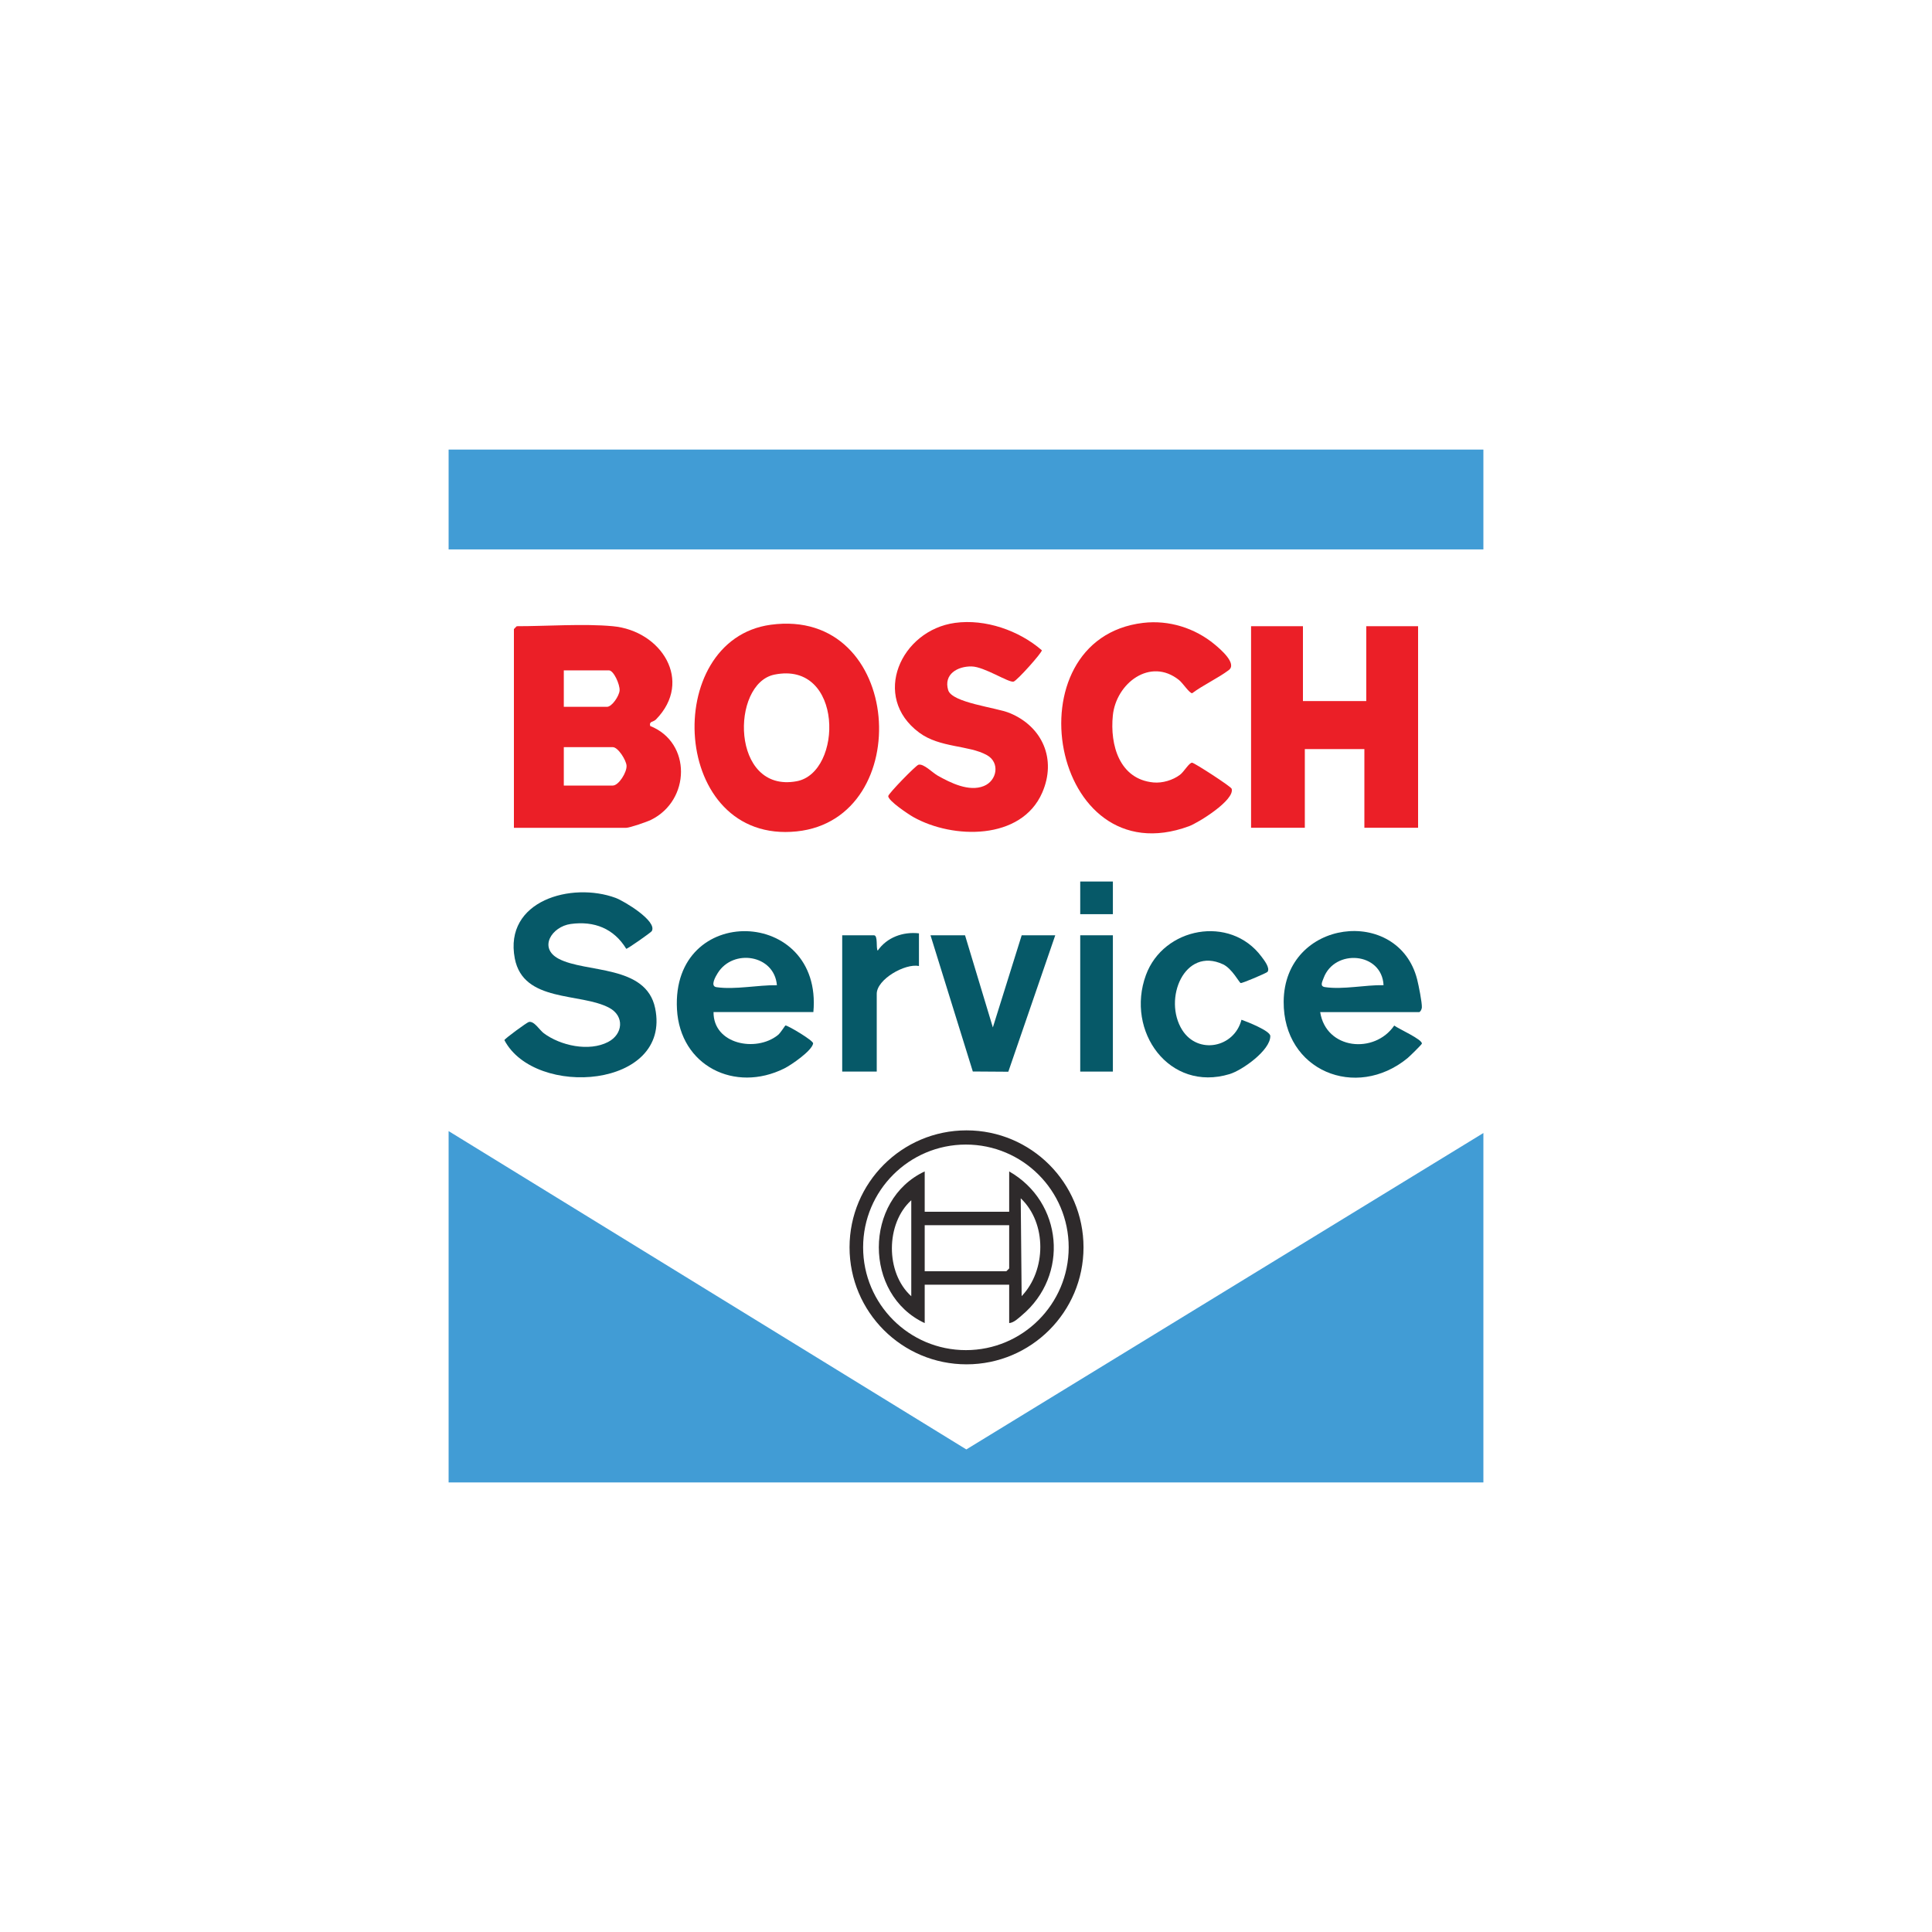 <?xml version="1.0" encoding="UTF-8"?>
<svg xmlns="http://www.w3.org/2000/svg" viewBox="0 0 400 400">
  <defs>
    <style>
      .cls-1 {
        fill: #419cd5;
      }

      .cls-2 {
        fill: #fff;
      }

      .cls-3 {
        fill: #eb1f27;
      }

      .cls-4 {
        fill: #065968;
      }

      .cls-5 {
        fill: #2e2a2b;
      }
    </style>
  </defs>
  <g id="Capa_2" data-name="Capa 2">
    <rect class="cls-2" width="400" height="400"/>
  </g>
  <g id="Capa_1" data-name="Capa 1">
    <g>
      <polygon class="cls-1" points="307.12 234.58 307.12 306.92 92.88 306.92 92.88 234.18 200.07 300.09 307.12 234.58"/>
      <rect class="cls-1" x="92.88" y="93.08" width="214.24" height="20.67"/>
      <g>
        <path class="cls-3" d="M126.87,129.65c10.06.93,16.71,11.35,8.95,19.3-.57.59-1.48.33-1.2,1.36,8.59,3.42,8.35,15.41.15,19.44-.83.41-4.41,1.64-5.12,1.64h-23.25v-41.14s.55-.6.6-.6c6.21,0,13.87-.56,19.87,0ZM116.73,146.34h8.94c1.03,0,2.53-2.25,2.61-3.38.09-1.21-1.22-4.17-2.21-4.17h-9.34v7.55ZM116.73,162.64h10.14c1.23,0,2.94-2.76,2.85-4.12-.07-1.13-1.75-3.83-2.85-3.83h-10.14v7.95Z"/>
        <polygon class="cls-3" points="269.76 129.65 269.76 145.15 282.87 145.15 282.87 129.65 293.6 129.65 293.6 171.38 282.48 171.38 282.48 155.09 270.15 155.09 270.15 171.38 259.02 171.38 259.02 129.65 269.76 129.65"/>
        <path class="cls-3" d="M159.56,129.35c27.54-3.75,30.2,40.19,5.41,42.78-26.14,2.73-28.23-39.66-5.41-42.78ZM160.34,139.67c-9.11,1.85-9.04,24.59,4.59,22.08,9.64-1.78,9.73-24.99-4.59-22.08Z"/>
        <path class="cls-3" d="M197.72,128.96c6.28-.86,13.25,1.57,17.98,5.67.11.43-5.13,6.3-5.85,6.49-1,.27-6.05-3.09-8.68-3.14-2.9-.06-5.85,1.6-4.86,4.9.78,2.63,9.92,3.58,12.74,4.75,6.8,2.81,9.74,9.58,6.73,16.48-4.32,9.91-18.49,9.65-26.67,5.06-1.01-.57-5.21-3.36-5.21-4.34,0-.5,5.72-6.37,6.26-6.5,1.08-.28,2.9,1.65,3.97,2.25,2.65,1.49,6.47,3.41,9.56,2.16,2.75-1.11,3.4-4.87.64-6.4-3.74-2.09-9.74-1.48-14.02-4.66-10-7.42-3.81-21.19,7.42-22.72Z"/>
        <path class="cls-3" d="M236.68,128.96c5.31-.63,10.71,1.06,14.8,4.46,1.18.98,4.71,3.97,2.92,5.32-2.21,1.66-5.29,3.08-7.57,4.78-.56.05-1.92-2.08-2.73-2.73-5.96-4.76-13.03.68-13.7,7.35-.62,6.11,1.37,13.2,8.42,13.86,1.85.17,3.98-.47,5.46-1.57.86-.64,1.93-2.57,2.54-2.52.49.04,8.04,4.92,8.18,5.39.7,2.35-6.91,7.05-8.83,7.76-28.71,10.57-37.24-38.79-9.5-42.1Z"/>
      </g>
      <g>
        <path class="cls-4" d="M134.94,192.78c-.16.28-4.96,3.65-5.28,3.66-2.57-4.21-6.64-5.81-11.5-5.14-3.91.54-6.75,4.95-2.5,7.2,5.63,2.99,18.1,1.16,19.98,10.23,3.43,16.6-24.88,18.7-31.21,6.62.06-.31,4.67-3.67,5.05-3.76,1.11-.27,2.22,1.67,3.09,2.32,3.46,2.58,9.36,3.88,13.33,1.82,3.09-1.6,3.43-5.35.26-7.06-5.95-3.21-17.81-1.02-19.58-10.24-2.29-12,11.79-15.89,20.88-12.53,1.73.64,8.69,4.81,7.48,6.88Z"/>
        <path class="cls-4" d="M273.33,209.54c1.21,7.79,11.25,8.75,15.33,2.79.86.66,5.91,2.91,5.72,3.75-.05.21-2.54,2.65-2.97,3-10.67,8.74-25.73,2.62-25.64-11.7.11-17.18,23.77-19.87,27.64-4.59.3,1.19,1.03,4.8.97,5.81-.02.37-.33.95-.58.95h-20.47ZM286.45,203.97c-.34-6.84-10.13-7.61-12.41-1.48-.29.79-.83,1.72.28,1.88,3.74.56,8.34-.48,12.14-.4Z"/>
        <path class="cls-4" d="M168.4,209.54h-20.67c-.06,6.67,8.8,8.38,13.31,4.77.64-.51,1.47-2,1.6-2,.51.01,5.8,3.14,5.71,3.72-.23,1.51-4.54,4.47-5.97,5.18-10.24,5.1-21.58-.53-22.22-12.25-1.21-22.14,30.22-21.17,28.24.58ZM160.85,203.97c-.53-6.32-9.07-7.62-12.25-2.51-.39.62-1.65,2.71-.28,2.92,3.85.57,8.62-.47,12.53-.4Z"/>
        <path class="cls-4" d="M257.04,211.13c1.16.41,5.94,2.28,5.96,3.36.06,2.94-5.81,7.1-8.43,7.89-12.51,3.79-21.58-8.88-17.32-20.5,3.63-9.91,17.44-12.51,23.92-3.83.53.71,1.84,2.34,1.26,3.16-.18.24-5.23,2.39-5.56,2.32-.29-.07-1.79-3.01-3.66-3.88-7.98-3.72-12.49,7.21-8.44,13.61,3.27,5.15,10.77,3.65,12.26-2.12Z"/>
        <polygon class="cls-4" points="199.8 193.64 205.56 212.72 211.53 193.64 218.48 193.64 208.76 221.89 201.41 221.84 192.65 193.64 199.8 193.64"/>
        <path class="cls-4" d="M190.26,193.24v6.76c-2.89-.58-8.74,2.76-8.74,5.76v16.1h-7.15v-28.22h6.56c.9,0,.38,2.63.79,3.18,1.9-2.75,5.23-3.96,8.55-3.58Z"/>
        <g>
          <rect class="cls-4" x="223.65" y="193.64" width="6.76" height="28.22"/>
          <rect class="cls-4" x="223.65" y="182.51" width="6.76" height="6.76"/>
        </g>
      </g>
      <g>
        <path class="cls-5" d="M224.33,258.25c0,13.38-10.85,24.22-24.22,24.22s-24.22-10.85-24.22-24.22,10.85-24.22,24.22-24.22,24.22,10.85,24.22,24.22ZM221.26,258.25c0-11.75-9.53-21.28-21.28-21.28s-21.28,9.53-21.28,21.28,9.53,21.28,21.28,21.28,21.28-9.53,21.28-21.28Z"/>
        <path class="cls-5" d="M191.45,242.53v8.35h17.49v-8.35c11.09,6.33,12.49,21.54,2.59,29.82-.72.6-1.61,1.5-2.59,1.58v-7.95h-17.49v7.95c-12.69-5.89-12.64-25.5,0-31.4ZM211.33,248.09l.19,20.26c5.11-5.32,5.26-15.11-.19-20.26ZM188.67,268.37v-19.87c-5.3,4.79-5.4,15,0,19.87ZM208.94,253.66h-17.49v9.54h16.89s.6-.55.6-.6v-8.94Z"/>
      </g>
    </g>
  </g>
</svg>